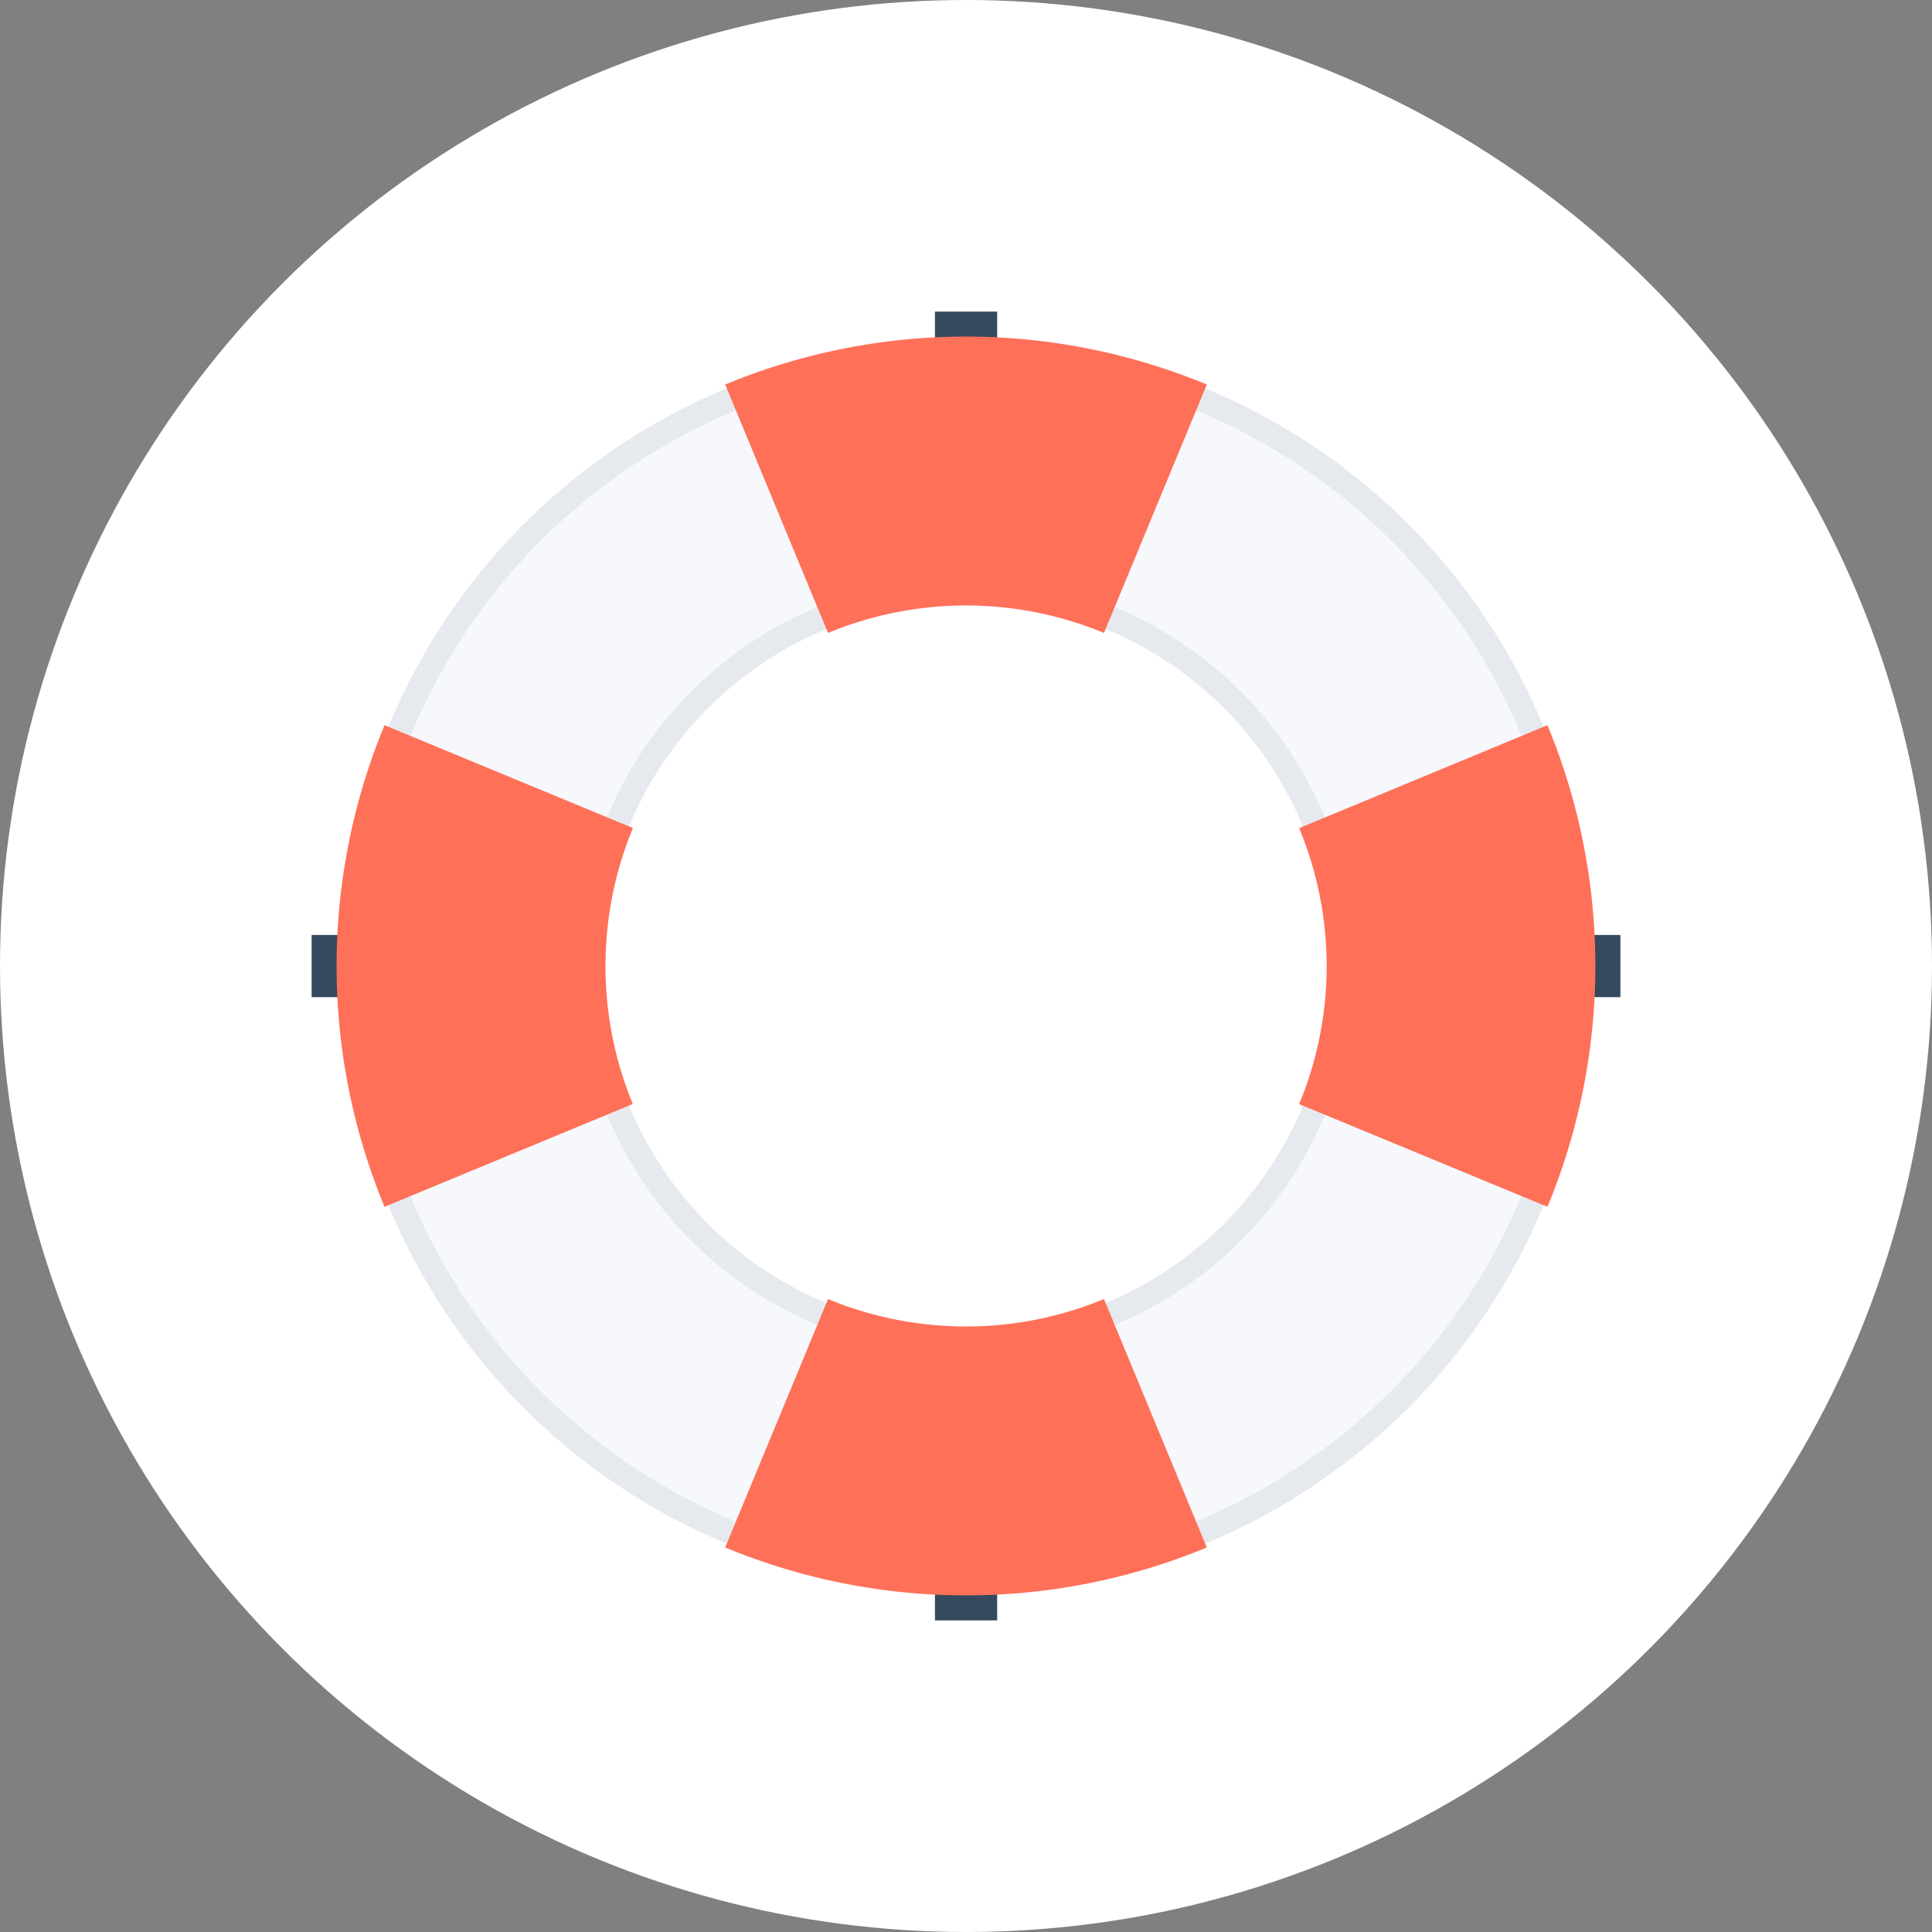 <svg xmlns="http://www.w3.org/2000/svg" viewBox="0 0 155 155"><rect x="0" y="0" width="155" height="155" fill="#808080" stroke="none"/><defs><style>.cls-1{fill:#fff;}.cls-2{fill:#34495e;}.cls-3{fill:#e6eaee;}.cls-4{fill:#f6f8fb;}.cls-5{fill:#ff7059;}</style></defs><title>support</title><g id="Layer_2" data-name="Layer 2"><g id="Layer_3" data-name="Layer 3"><circle class="cls-1" cx="77.5" cy="77.5" r="77.5"/><rect class="cls-2" x="75.01" y="25" width="4.99" height="2.33"/><rect class="cls-2" x="25" y="75.01" width="2.33" height="4.99"/><rect class="cls-2" x="75.01" y="127.67" width="4.99" height="2.33"/><rect class="cls-2" x="127.67" y="75.01" width="2.33" height="4.99"/><path class="cls-3" d="M77.5,27.34A50.16,50.16,0,1,0,127.66,77.5,50.16,50.16,0,0,0,77.5,27.34Zm0,79.42A29.26,29.26,0,1,1,106.76,77.5,29.26,29.26,0,0,1,77.5,106.76Z"/><path class="cls-4" d="M77.5,125.75A48.25,48.25,0,1,1,125.75,77.5,48.31,48.31,0,0,1,77.5,125.75Zm0-79.42A31.17,31.17,0,1,0,108.67,77.5,31.2,31.2,0,0,0,77.5,46.33Z"/><path class="cls-5" d="M48.58,77.5a28.76,28.76,0,0,1,2.2-11.07L30.85,58.18a50.44,50.44,0,0,0,0,38.64l19.92-8.25A28.77,28.77,0,0,1,48.58,77.5Z"/><path class="cls-5" d="M58.18,30.85l8.25,19.93a28.9,28.9,0,0,1,22.14,0l8.25-19.93a50.44,50.44,0,0,0-38.64,0Z"/><path class="cls-5" d="M124.15,96.82a50.49,50.49,0,0,0,0-38.64l-19.92,8.26a28.89,28.89,0,0,1,0,22.14Z"/><path class="cls-5" d="M96.82,124.15l-8.25-19.93a28.94,28.94,0,0,1-22.14,0l-8.25,19.93a50.47,50.47,0,0,0,38.64,0Z"/></g></g></svg>